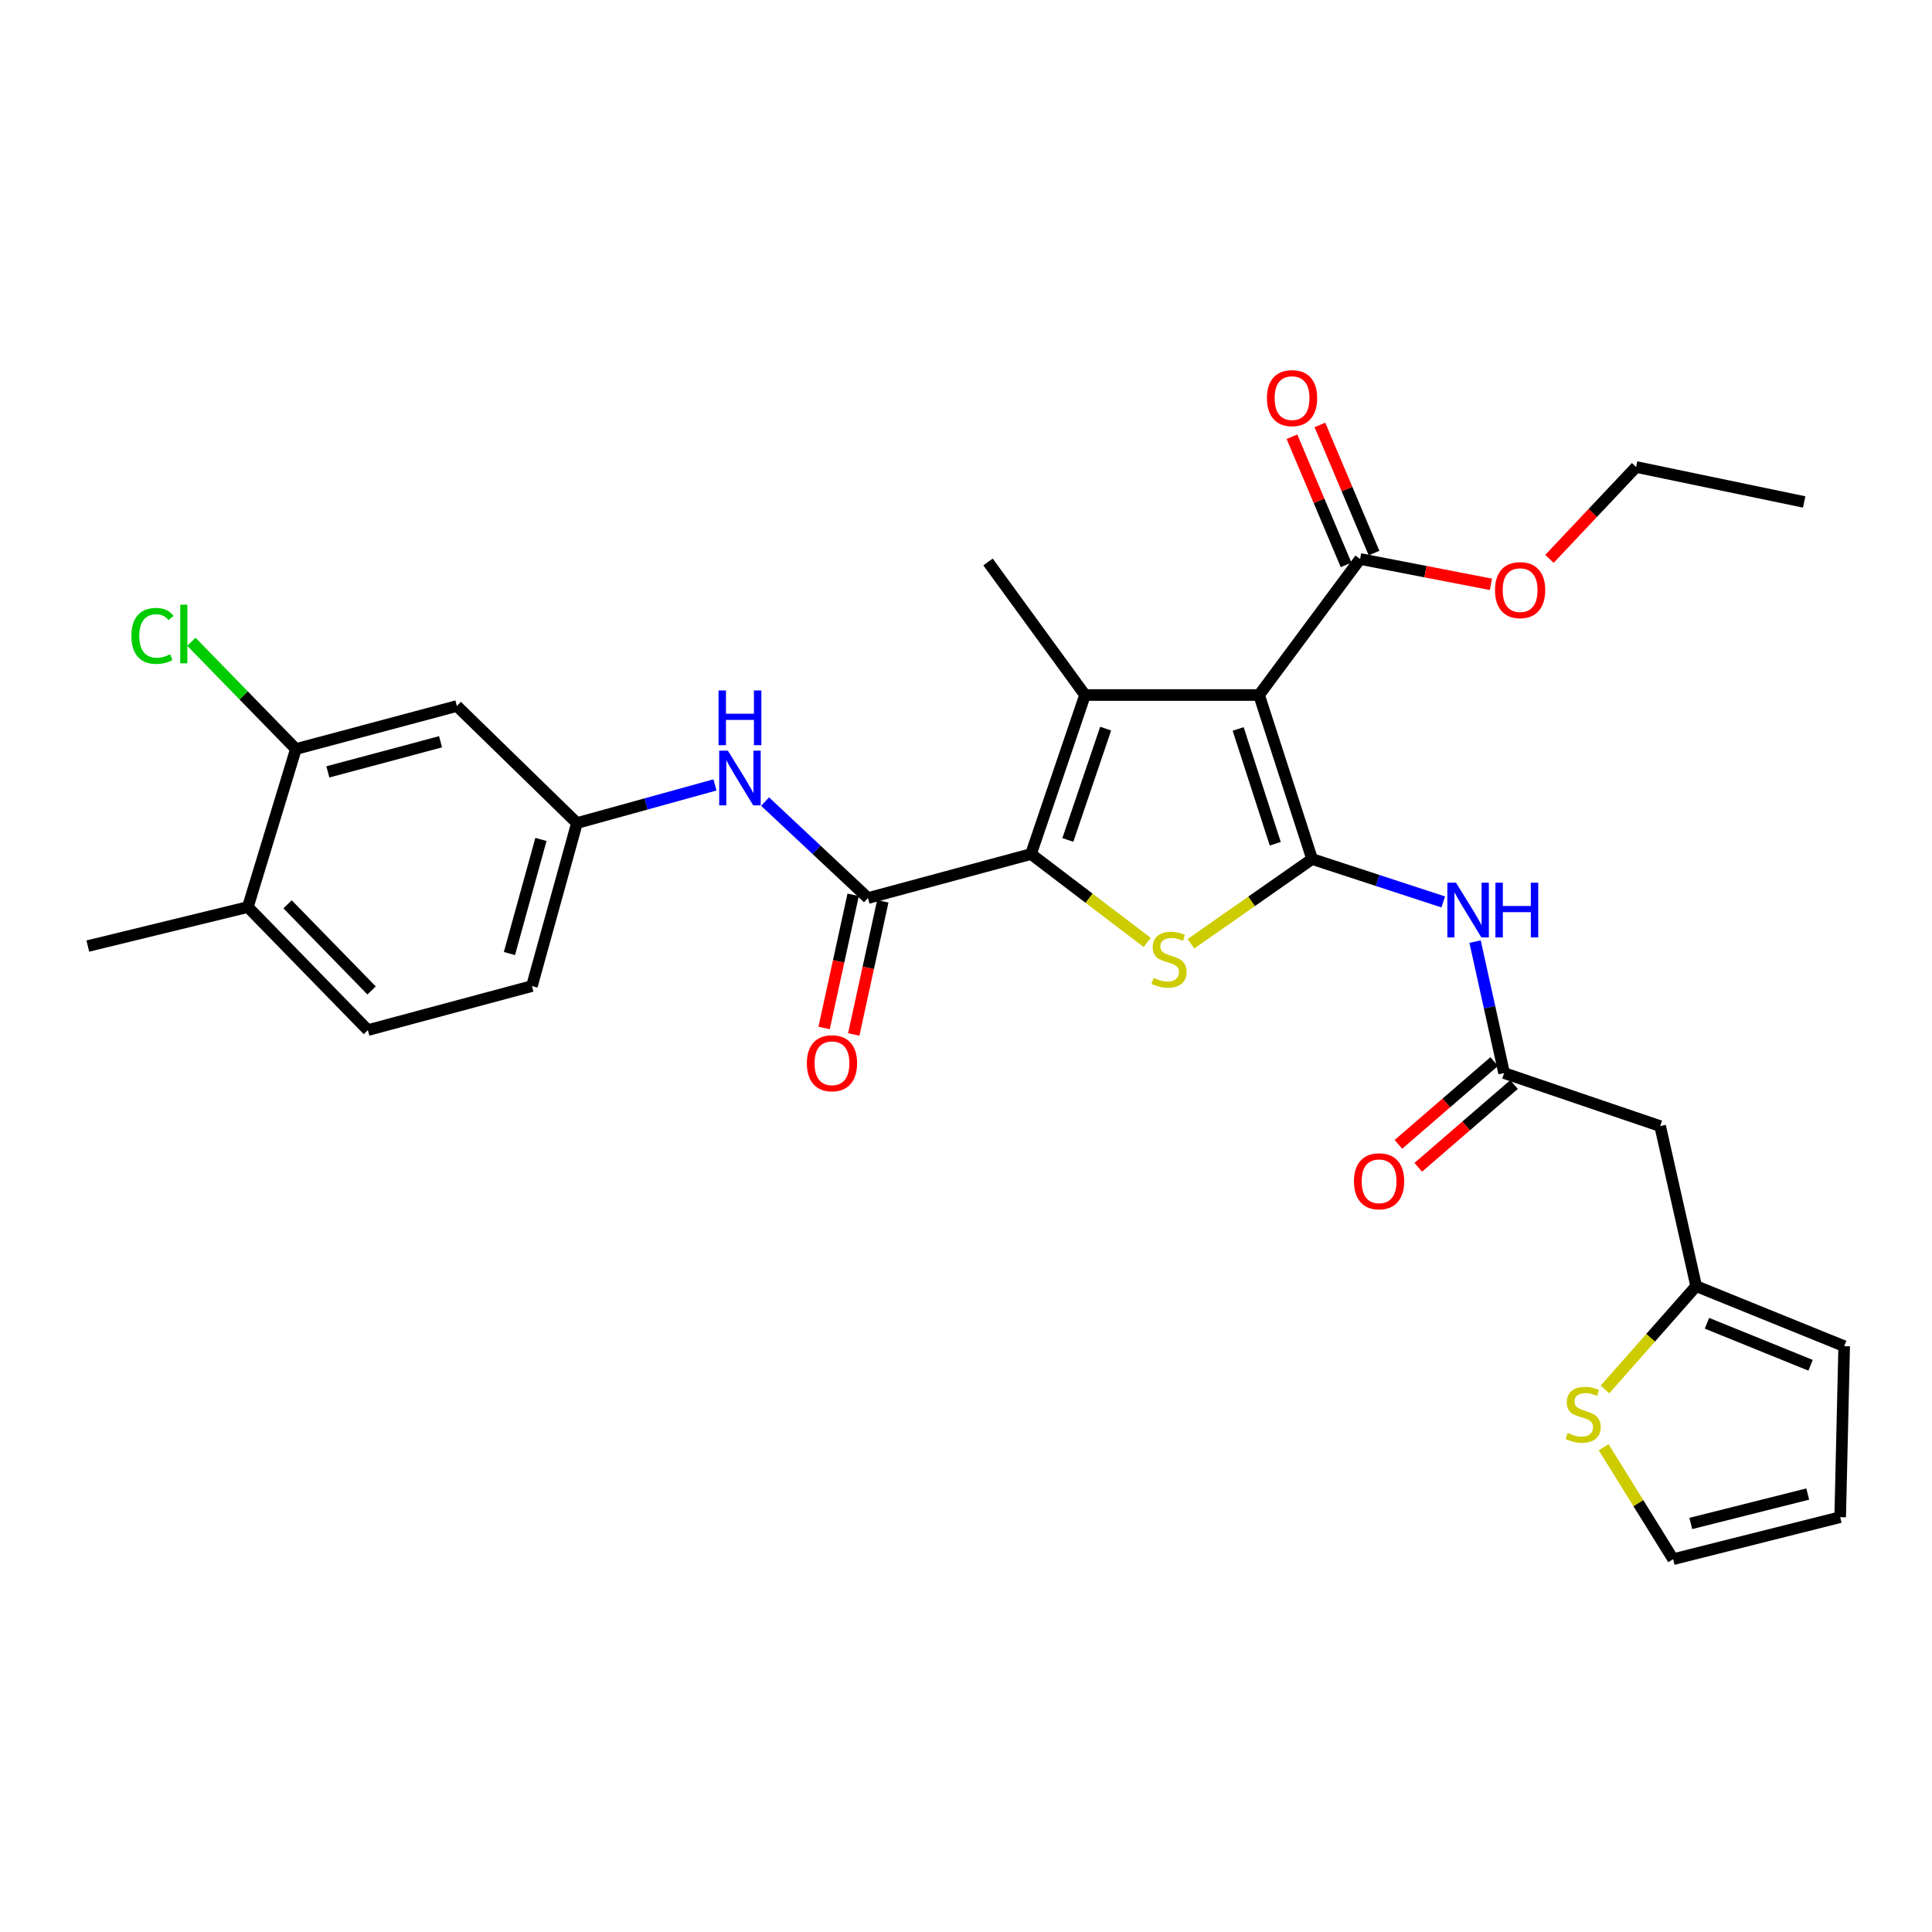 <?xml version='1.0' encoding='iso-8859-1'?>
<svg version='1.1' baseProfile='full'
              xmlns='http://www.w3.org/2000/svg'
                      xmlns:rdkit='http://www.rdkit.org/xml'
                      xmlns:xlink='http://www.w3.org/1999/xlink'
                  xml:space='preserve'
width='1000px' height='1000px' viewBox='0 0 1000 1000'>
<!-- END OF HEADER -->
<rect style='opacity:1.0;fill:#FFFFFF;stroke:none' width='1000' height='1000' x='0' y='0'> </rect>
<path class='bond-0' d='M 679.136,444.63 L 651.695,359.743' style='fill:none;fill-rule:evenodd;stroke:#000000;stroke-width:6px;stroke-linecap:butt;stroke-linejoin:miter;stroke-opacity:1' />
<path class='bond-0' d='M 660.076,436.728 L 640.868,377.307' style='fill:none;fill-rule:evenodd;stroke:#000000;stroke-width:6px;stroke-linecap:butt;stroke-linejoin:miter;stroke-opacity:1' />
<path class='bond-3' d='M 679.136,444.63 L 647.789,466.56' style='fill:none;fill-rule:evenodd;stroke:#000000;stroke-width:6px;stroke-linecap:butt;stroke-linejoin:miter;stroke-opacity:1' />
<path class='bond-3' d='M 647.789,466.56 L 616.442,488.49' style='fill:none;fill-rule:evenodd;stroke:#CCCC00;stroke-width:6px;stroke-linecap:butt;stroke-linejoin:miter;stroke-opacity:1' />
<path class='bond-5' d='M 679.136,444.63 L 713.08,455.736' style='fill:none;fill-rule:evenodd;stroke:#000000;stroke-width:6px;stroke-linecap:butt;stroke-linejoin:miter;stroke-opacity:1' />
<path class='bond-5' d='M 713.08,455.736 L 747.023,466.841' style='fill:none;fill-rule:evenodd;stroke:#0000FF;stroke-width:6px;stroke-linecap:butt;stroke-linejoin:miter;stroke-opacity:1' />
<path class='bond-2' d='M 651.695,359.743 L 561.608,359.743' style='fill:none;fill-rule:evenodd;stroke:#000000;stroke-width:6px;stroke-linecap:butt;stroke-linejoin:miter;stroke-opacity:1' />
<path class='bond-6' d='M 651.695,359.743 L 703.968,289.331' style='fill:none;fill-rule:evenodd;stroke:#000000;stroke-width:6px;stroke-linecap:butt;stroke-linejoin:miter;stroke-opacity:1' />
<path class='bond-1' d='M 533.653,442.048 L 563.716,464.926' style='fill:none;fill-rule:evenodd;stroke:#000000;stroke-width:6px;stroke-linecap:butt;stroke-linejoin:miter;stroke-opacity:1' />
<path class='bond-1' d='M 563.716,464.926 L 593.778,487.804' style='fill:none;fill-rule:evenodd;stroke:#CCCC00;stroke-width:6px;stroke-linecap:butt;stroke-linejoin:miter;stroke-opacity:1' />
<path class='bond-4' d='M 533.653,442.048 L 449.263,464.829' style='fill:none;fill-rule:evenodd;stroke:#000000;stroke-width:6px;stroke-linecap:butt;stroke-linejoin:miter;stroke-opacity:1' />
<path class='bond-30' d='M 533.653,442.048 L 561.608,359.743' style='fill:none;fill-rule:evenodd;stroke:#000000;stroke-width:6px;stroke-linecap:butt;stroke-linejoin:miter;stroke-opacity:1' />
<path class='bond-30' d='M 552.717,434.753 L 572.286,377.14' style='fill:none;fill-rule:evenodd;stroke:#000000;stroke-width:6px;stroke-linecap:butt;stroke-linejoin:miter;stroke-opacity:1' />
<path class='bond-23' d='M 561.608,359.743 L 511.395,290.867' style='fill:none;fill-rule:evenodd;stroke:#000000;stroke-width:6px;stroke-linecap:butt;stroke-linejoin:miter;stroke-opacity:1' />
<path class='bond-8' d='M 449.263,464.829 L 422.635,439.863' style='fill:none;fill-rule:evenodd;stroke:#000000;stroke-width:6px;stroke-linecap:butt;stroke-linejoin:miter;stroke-opacity:1' />
<path class='bond-8' d='M 422.635,439.863 L 396.007,414.896' style='fill:none;fill-rule:evenodd;stroke:#0000FF;stroke-width:6px;stroke-linecap:butt;stroke-linejoin:miter;stroke-opacity:1' />
<path class='bond-15' d='M 441.591,463.155 L 434.073,497.616' style='fill:none;fill-rule:evenodd;stroke:#000000;stroke-width:6px;stroke-linecap:butt;stroke-linejoin:miter;stroke-opacity:1' />
<path class='bond-15' d='M 434.073,497.616 L 426.555,532.077' style='fill:none;fill-rule:evenodd;stroke:#FF0000;stroke-width:6px;stroke-linecap:butt;stroke-linejoin:miter;stroke-opacity:1' />
<path class='bond-15' d='M 456.935,466.503 L 449.417,500.964' style='fill:none;fill-rule:evenodd;stroke:#000000;stroke-width:6px;stroke-linecap:butt;stroke-linejoin:miter;stroke-opacity:1' />
<path class='bond-15' d='M 449.417,500.964 L 441.899,535.425' style='fill:none;fill-rule:evenodd;stroke:#FF0000;stroke-width:6px;stroke-linecap:butt;stroke-linejoin:miter;stroke-opacity:1' />
<path class='bond-7' d='M 763.493,487.37 L 771.008,521.392' style='fill:none;fill-rule:evenodd;stroke:#0000FF;stroke-width:6px;stroke-linecap:butt;stroke-linejoin:miter;stroke-opacity:1' />
<path class='bond-7' d='M 771.008,521.392 L 778.524,555.414' style='fill:none;fill-rule:evenodd;stroke:#000000;stroke-width:6px;stroke-linecap:butt;stroke-linejoin:miter;stroke-opacity:1' />
<path class='bond-18' d='M 711.202,286.276 L 697.194,253.111' style='fill:none;fill-rule:evenodd;stroke:#000000;stroke-width:6px;stroke-linecap:butt;stroke-linejoin:miter;stroke-opacity:1' />
<path class='bond-18' d='M 697.194,253.111 L 683.185,219.947' style='fill:none;fill-rule:evenodd;stroke:#FF0000;stroke-width:6px;stroke-linecap:butt;stroke-linejoin:miter;stroke-opacity:1' />
<path class='bond-18' d='M 696.734,292.387 L 682.726,259.222' style='fill:none;fill-rule:evenodd;stroke:#000000;stroke-width:6px;stroke-linecap:butt;stroke-linejoin:miter;stroke-opacity:1' />
<path class='bond-18' d='M 682.726,259.222 L 668.718,226.057' style='fill:none;fill-rule:evenodd;stroke:#FF0000;stroke-width:6px;stroke-linecap:butt;stroke-linejoin:miter;stroke-opacity:1' />
<path class='bond-25' d='M 703.968,289.331 L 737.831,295.887' style='fill:none;fill-rule:evenodd;stroke:#000000;stroke-width:6px;stroke-linecap:butt;stroke-linejoin:miter;stroke-opacity:1' />
<path class='bond-25' d='M 737.831,295.887 L 771.695,302.443' style='fill:none;fill-rule:evenodd;stroke:#FF0000;stroke-width:6px;stroke-linecap:butt;stroke-linejoin:miter;stroke-opacity:1' />
<path class='bond-9' d='M 778.524,555.414 L 859.293,582.863' style='fill:none;fill-rule:evenodd;stroke:#000000;stroke-width:6px;stroke-linecap:butt;stroke-linejoin:miter;stroke-opacity:1' />
<path class='bond-19' d='M 773.389,549.473 L 748.601,570.899' style='fill:none;fill-rule:evenodd;stroke:#000000;stroke-width:6px;stroke-linecap:butt;stroke-linejoin:miter;stroke-opacity:1' />
<path class='bond-19' d='M 748.601,570.899 L 723.813,592.324' style='fill:none;fill-rule:evenodd;stroke:#FF0000;stroke-width:6px;stroke-linecap:butt;stroke-linejoin:miter;stroke-opacity:1' />
<path class='bond-19' d='M 783.659,561.354 L 758.871,582.78' style='fill:none;fill-rule:evenodd;stroke:#000000;stroke-width:6px;stroke-linecap:butt;stroke-linejoin:miter;stroke-opacity:1' />
<path class='bond-19' d='M 758.871,582.78 L 734.083,604.206' style='fill:none;fill-rule:evenodd;stroke:#FF0000;stroke-width:6px;stroke-linecap:butt;stroke-linejoin:miter;stroke-opacity:1' />
<path class='bond-14' d='M 370.067,406.27 L 334.345,416.14' style='fill:none;fill-rule:evenodd;stroke:#0000FF;stroke-width:6px;stroke-linecap:butt;stroke-linejoin:miter;stroke-opacity:1' />
<path class='bond-14' d='M 334.345,416.14 L 298.624,426.011' style='fill:none;fill-rule:evenodd;stroke:#000000;stroke-width:6px;stroke-linecap:butt;stroke-linejoin:miter;stroke-opacity:1' />
<path class='bond-10' d='M 859.293,582.863 L 877.93,665.699' style='fill:none;fill-rule:evenodd;stroke:#000000;stroke-width:6px;stroke-linecap:butt;stroke-linejoin:miter;stroke-opacity:1' />
<path class='bond-12' d='M 877.93,665.699 L 854.328,692.442' style='fill:none;fill-rule:evenodd;stroke:#000000;stroke-width:6px;stroke-linecap:butt;stroke-linejoin:miter;stroke-opacity:1' />
<path class='bond-12' d='M 854.328,692.442 L 830.726,719.184' style='fill:none;fill-rule:evenodd;stroke:#CCCC00;stroke-width:6px;stroke-linecap:butt;stroke-linejoin:miter;stroke-opacity:1' />
<path class='bond-20' d='M 877.93,665.699 L 954.545,696.778' style='fill:none;fill-rule:evenodd;stroke:#000000;stroke-width:6px;stroke-linecap:butt;stroke-linejoin:miter;stroke-opacity:1' />
<path class='bond-20' d='M 883.519,684.915 L 937.15,706.67' style='fill:none;fill-rule:evenodd;stroke:#000000;stroke-width:6px;stroke-linecap:butt;stroke-linejoin:miter;stroke-opacity:1' />
<path class='bond-11' d='M 153.149,387.699 L 236.474,365.432' style='fill:none;fill-rule:evenodd;stroke:#000000;stroke-width:6px;stroke-linecap:butt;stroke-linejoin:miter;stroke-opacity:1' />
<path class='bond-11' d='M 169.702,399.532 L 228.03,383.945' style='fill:none;fill-rule:evenodd;stroke:#000000;stroke-width:6px;stroke-linecap:butt;stroke-linejoin:miter;stroke-opacity:1' />
<path class='bond-24' d='M 153.149,387.699 L 126.101,359.939' style='fill:none;fill-rule:evenodd;stroke:#000000;stroke-width:6px;stroke-linecap:butt;stroke-linejoin:miter;stroke-opacity:1' />
<path class='bond-24' d='M 126.101,359.939 L 99.054,332.18' style='fill:none;fill-rule:evenodd;stroke:#00CC00;stroke-width:6px;stroke-linecap:butt;stroke-linejoin:miter;stroke-opacity:1' />
<path class='bond-32' d='M 153.149,387.699 L 128.291,469.488' style='fill:none;fill-rule:evenodd;stroke:#000000;stroke-width:6px;stroke-linecap:butt;stroke-linejoin:miter;stroke-opacity:1' />
<path class='bond-16' d='M 830.04,749.064 L 848.025,778.051' style='fill:none;fill-rule:evenodd;stroke:#CCCC00;stroke-width:6px;stroke-linecap:butt;stroke-linejoin:miter;stroke-opacity:1' />
<path class='bond-16' d='M 848.025,778.051 L 866.011,807.038' style='fill:none;fill-rule:evenodd;stroke:#000000;stroke-width:6px;stroke-linecap:butt;stroke-linejoin:miter;stroke-opacity:1' />
<path class='bond-13' d='M 236.474,365.432 L 298.624,426.011' style='fill:none;fill-rule:evenodd;stroke:#000000;stroke-width:6px;stroke-linecap:butt;stroke-linejoin:miter;stroke-opacity:1' />
<path class='bond-26' d='M 298.624,426.011 L 275.327,510.383' style='fill:none;fill-rule:evenodd;stroke:#000000;stroke-width:6px;stroke-linecap:butt;stroke-linejoin:miter;stroke-opacity:1' />
<path class='bond-26' d='M 279.99,434.487 L 263.683,493.547' style='fill:none;fill-rule:evenodd;stroke:#000000;stroke-width:6px;stroke-linecap:butt;stroke-linejoin:miter;stroke-opacity:1' />
<path class='bond-31' d='M 866.011,807.038 L 952.478,785.286' style='fill:none;fill-rule:evenodd;stroke:#000000;stroke-width:6px;stroke-linecap:butt;stroke-linejoin:miter;stroke-opacity:1' />
<path class='bond-31' d='M 875.15,788.545 L 935.676,773.318' style='fill:none;fill-rule:evenodd;stroke:#000000;stroke-width:6px;stroke-linecap:butt;stroke-linejoin:miter;stroke-opacity:1' />
<path class='bond-17' d='M 128.291,469.488 L 190.405,533.173' style='fill:none;fill-rule:evenodd;stroke:#000000;stroke-width:6px;stroke-linecap:butt;stroke-linejoin:miter;stroke-opacity:1' />
<path class='bond-17' d='M 148.851,468.075 L 192.331,512.655' style='fill:none;fill-rule:evenodd;stroke:#000000;stroke-width:6px;stroke-linecap:butt;stroke-linejoin:miter;stroke-opacity:1' />
<path class='bond-27' d='M 128.291,469.488 L 45.455,489.678' style='fill:none;fill-rule:evenodd;stroke:#000000;stroke-width:6px;stroke-linecap:butt;stroke-linejoin:miter;stroke-opacity:1' />
<path class='bond-21' d='M 954.545,696.778 L 952.478,785.286' style='fill:none;fill-rule:evenodd;stroke:#000000;stroke-width:6px;stroke-linecap:butt;stroke-linejoin:miter;stroke-opacity:1' />
<path class='bond-22' d='M 190.405,533.173 L 275.327,510.383' style='fill:none;fill-rule:evenodd;stroke:#000000;stroke-width:6px;stroke-linecap:butt;stroke-linejoin:miter;stroke-opacity:1' />
<path class='bond-28' d='M 801.992,289.267 L 824.422,265.488' style='fill:none;fill-rule:evenodd;stroke:#FF0000;stroke-width:6px;stroke-linecap:butt;stroke-linejoin:miter;stroke-opacity:1' />
<path class='bond-28' d='M 824.422,265.488 L 846.851,241.709' style='fill:none;fill-rule:evenodd;stroke:#000000;stroke-width:6px;stroke-linecap:butt;stroke-linejoin:miter;stroke-opacity:1' />
<path class='bond-29' d='M 846.851,241.709 L 933.841,259.814' style='fill:none;fill-rule:evenodd;stroke:#000000;stroke-width:6px;stroke-linecap:butt;stroke-linejoin:miter;stroke-opacity:1' />
<path  class='atom-4' d='M 597.103 506.143
Q 597.423 506.263, 598.743 506.823
Q 600.063 507.383, 601.503 507.743
Q 602.983 508.063, 604.423 508.063
Q 607.103 508.063, 608.663 506.783
Q 610.223 505.463, 610.223 503.183
Q 610.223 501.623, 609.423 500.663
Q 608.663 499.703, 607.463 499.183
Q 606.263 498.663, 604.263 498.063
Q 601.743 497.303, 600.223 496.583
Q 598.743 495.863, 597.663 494.343
Q 596.623 492.823, 596.623 490.263
Q 596.623 486.703, 599.023 484.503
Q 601.463 482.303, 606.263 482.303
Q 609.543 482.303, 613.263 483.863
L 612.343 486.943
Q 608.943 485.543, 606.383 485.543
Q 603.623 485.543, 602.103 486.703
Q 600.583 487.823, 600.623 489.783
Q 600.623 491.303, 601.383 492.223
Q 602.183 493.143, 603.303 493.663
Q 604.463 494.183, 606.383 494.783
Q 608.943 495.583, 610.463 496.383
Q 611.983 497.183, 613.063 498.823
Q 614.183 500.423, 614.183 503.183
Q 614.183 507.103, 611.543 509.223
Q 608.943 511.303, 604.583 511.303
Q 602.063 511.303, 600.143 510.743
Q 598.263 510.223, 596.023 509.303
L 597.103 506.143
' fill='#CCCC00'/>
<path  class='atom-6' d='M 753.627 456.89
L 762.907 471.89
Q 763.827 473.37, 765.307 476.05
Q 766.787 478.73, 766.867 478.89
L 766.867 456.89
L 770.627 456.89
L 770.627 485.21
L 766.747 485.21
L 756.787 468.81
Q 755.627 466.89, 754.387 464.69
Q 753.187 462.49, 752.827 461.81
L 752.827 485.21
L 749.147 485.21
L 749.147 456.89
L 753.627 456.89
' fill='#0000FF'/>
<path  class='atom-6' d='M 774.027 456.89
L 777.867 456.89
L 777.867 468.93
L 792.347 468.93
L 792.347 456.89
L 796.187 456.89
L 796.187 485.21
L 792.347 485.21
L 792.347 472.13
L 777.867 472.13
L 777.867 485.21
L 774.027 485.21
L 774.027 456.89
' fill='#0000FF'/>
<path  class='atom-9' d='M 376.736 388.537
L 386.016 403.537
Q 386.936 405.017, 388.416 407.697
Q 389.896 410.377, 389.976 410.537
L 389.976 388.537
L 393.736 388.537
L 393.736 416.857
L 389.856 416.857
L 379.896 400.457
Q 378.736 398.537, 377.496 396.337
Q 376.296 394.137, 375.936 393.457
L 375.936 416.857
L 372.256 416.857
L 372.256 388.537
L 376.736 388.537
' fill='#0000FF'/>
<path  class='atom-9' d='M 371.916 357.385
L 375.756 357.385
L 375.756 369.425
L 390.236 369.425
L 390.236 357.385
L 394.076 357.385
L 394.076 385.705
L 390.236 385.705
L 390.236 372.625
L 375.756 372.625
L 375.756 385.705
L 371.916 385.705
L 371.916 357.385
' fill='#0000FF'/>
<path  class='atom-13' d='M 811.436 741.696
Q 811.756 741.816, 813.076 742.376
Q 814.396 742.936, 815.836 743.296
Q 817.316 743.616, 818.756 743.616
Q 821.436 743.616, 822.996 742.336
Q 824.556 741.016, 824.556 738.736
Q 824.556 737.176, 823.756 736.216
Q 822.996 735.256, 821.796 734.736
Q 820.596 734.216, 818.596 733.616
Q 816.076 732.856, 814.556 732.136
Q 813.076 731.416, 811.996 729.896
Q 810.956 728.376, 810.956 725.816
Q 810.956 722.256, 813.356 720.056
Q 815.796 717.856, 820.596 717.856
Q 823.876 717.856, 827.596 719.416
L 826.676 722.496
Q 823.276 721.096, 820.716 721.096
Q 817.956 721.096, 816.436 722.256
Q 814.916 723.376, 814.956 725.336
Q 814.956 726.856, 815.716 727.776
Q 816.516 728.696, 817.636 729.216
Q 818.796 729.736, 820.716 730.336
Q 823.276 731.136, 824.796 731.936
Q 826.316 732.736, 827.396 734.376
Q 828.516 735.976, 828.516 738.736
Q 828.516 742.656, 825.876 744.776
Q 823.276 746.856, 818.916 746.856
Q 816.396 746.856, 814.476 746.296
Q 812.596 745.776, 810.356 744.856
L 811.436 741.696
' fill='#CCCC00'/>
<path  class='atom-16' d='M 417.626 550.337
Q 417.626 543.537, 420.986 539.737
Q 424.346 535.937, 430.626 535.937
Q 436.906 535.937, 440.266 539.737
Q 443.626 543.537, 443.626 550.337
Q 443.626 557.217, 440.226 561.137
Q 436.826 565.017, 430.626 565.017
Q 424.386 565.017, 420.986 561.137
Q 417.626 557.257, 417.626 550.337
M 430.626 561.817
Q 434.946 561.817, 437.266 558.937
Q 439.626 556.017, 439.626 550.337
Q 439.626 544.777, 437.266 541.977
Q 434.946 539.137, 430.626 539.137
Q 426.306 539.137, 423.946 541.937
Q 421.626 544.737, 421.626 550.337
Q 421.626 556.057, 423.946 558.937
Q 426.306 561.817, 430.626 561.817
' fill='#FF0000'/>
<path  class='atom-19' d='M 655.762 206.06
Q 655.762 199.26, 659.122 195.46
Q 662.482 191.66, 668.762 191.66
Q 675.042 191.66, 678.402 195.46
Q 681.762 199.26, 681.762 206.06
Q 681.762 212.94, 678.362 216.86
Q 674.962 220.74, 668.762 220.74
Q 662.522 220.74, 659.122 216.86
Q 655.762 212.98, 655.762 206.06
M 668.762 217.54
Q 673.082 217.54, 675.402 214.66
Q 677.762 211.74, 677.762 206.06
Q 677.762 200.5, 675.402 197.7
Q 673.082 194.86, 668.762 194.86
Q 664.442 194.86, 662.082 197.66
Q 659.762 200.46, 659.762 206.06
Q 659.762 211.78, 662.082 214.66
Q 664.442 217.54, 668.762 217.54
' fill='#FF0000'/>
<path  class='atom-20' d='M 700.81 611.431
Q 700.81 604.631, 704.17 600.831
Q 707.53 597.031, 713.81 597.031
Q 720.09 597.031, 723.45 600.831
Q 726.81 604.631, 726.81 611.431
Q 726.81 618.311, 723.41 622.231
Q 720.01 626.111, 713.81 626.111
Q 707.57 626.111, 704.17 622.231
Q 700.81 618.351, 700.81 611.431
M 713.81 622.911
Q 718.13 622.911, 720.45 620.031
Q 722.81 617.111, 722.81 611.431
Q 722.81 605.871, 720.45 603.071
Q 718.13 600.231, 713.81 600.231
Q 709.49 600.231, 707.13 603.031
Q 704.81 605.831, 704.81 611.431
Q 704.81 617.151, 707.13 620.031
Q 709.49 622.911, 713.81 622.911
' fill='#FF0000'/>
<path  class='atom-25' d='M 68.016 329.138
Q 68.016 322.098, 71.296 318.418
Q 74.616 314.698, 80.896 314.698
Q 86.736 314.698, 89.856 318.818
L 87.216 320.978
Q 84.936 317.978, 80.896 317.978
Q 76.616 317.978, 74.336 320.858
Q 72.096 323.698, 72.096 329.138
Q 72.096 334.738, 74.416 337.618
Q 76.776 340.498, 81.336 340.498
Q 84.456 340.498, 88.096 338.618
L 89.216 341.618
Q 87.736 342.578, 85.496 343.138
Q 83.256 343.698, 80.776 343.698
Q 74.616 343.698, 71.296 339.938
Q 68.016 336.178, 68.016 329.138
' fill='#00CC00'/>
<path  class='atom-25' d='M 93.296 312.978
L 96.976 312.978
L 96.976 343.338
L 93.296 343.338
L 93.296 312.978
' fill='#00CC00'/>
<path  class='atom-26' d='M 773.804 305.448
Q 773.804 298.648, 777.164 294.848
Q 780.524 291.048, 786.804 291.048
Q 793.084 291.048, 796.444 294.848
Q 799.804 298.648, 799.804 305.448
Q 799.804 312.328, 796.404 316.248
Q 793.004 320.128, 786.804 320.128
Q 780.564 320.128, 777.164 316.248
Q 773.804 312.368, 773.804 305.448
M 786.804 316.928
Q 791.124 316.928, 793.444 314.048
Q 795.804 311.128, 795.804 305.448
Q 795.804 299.888, 793.444 297.088
Q 791.124 294.248, 786.804 294.248
Q 782.484 294.248, 780.124 297.048
Q 777.804 299.848, 777.804 305.448
Q 777.804 311.168, 780.124 314.048
Q 782.484 316.928, 786.804 316.928
' fill='#FF0000'/>
</svg>
